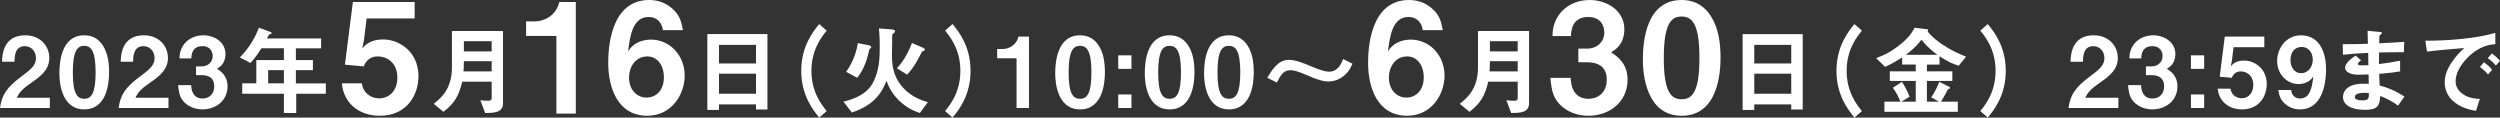 <svg xmlns="http://www.w3.org/2000/svg" width="817.42" height="38.45" viewBox="0 0 817.42 38.45"><rect x="0" y="0" width="817.42" height="38.45" fill="#333333" stroke="none"/><path d="M0 35.31c.58-4.16 2.02-6.66 7.3-10.53 3.42-2.5 4.45-3.78 4.45-5.82 0-2.21-1.54-3.87-3.65-3.87-3.23 0-3.33 3.36-3.36 5.09H.67c.06-2.08.32-8.64 7.55-8.64 4.8 0 7.9 3.33 7.9 7.42 0 3.74-2.66 5.86-5.7 7.97-3.14 2.18-3.94 3.07-4.93 5.02H16.3v3.36H0zm27.55.45c-7.42 0-8.13-8.7-8.13-11.71 0-3.84.67-12.51 8.13-12.51 2.94 0 4.9 1.44 6.14 3.42 1.6 2.56 1.98 5.66 1.98 8.67s-.48 12.13-8.13 12.13zm-.06-20.77c-2.14 0-3.68 1.57-3.68 8.64-.03 7.39 1.66 8.67 3.74 8.67 2.34 0 3.71-1.79 3.71-8.67 0-7.39-1.66-8.64-3.78-8.64zm11.29 20.32c.58-4.16 2.02-6.66 7.3-10.53 3.42-2.5 4.45-3.78 4.45-5.82 0-2.21-1.54-3.87-3.65-3.87-3.23 0-3.33 3.36-3.36 5.09h-4.06c.06-2.08.32-8.64 7.55-8.64 4.8 0 7.9 3.33 7.9 7.42 0 3.74-2.66 5.86-5.7 7.97-3.14 2.18-3.94 3.07-4.93 5.02h10.81v3.36H38.77zm27.43.45c-2.43 0-4.51-.9-5.92-2.3-1.18-1.22-1.76-2.37-2.05-5.63h4.26c.13 3.3 1.79 4.38 3.71 4.38 2.24 0 3.84-1.54 3.84-3.97 0-2.66-1.66-3.68-4.16-3.68H64.1v-2.85h1.79c2.24 0 3.65-1.5 3.65-3.39 0-1.15-.58-3.23-3.36-3.23-3.46 0-3.58 2.98-3.62 4h-3.87c.03-1.15.13-2.53 1.18-4.19 1.38-2.14 3.84-3.36 6.59-3.36 3.62 0 7.26 2.21 7.26 6.11 0 3.26-2.05 4.42-2.78 4.83 1.22.8 3.46 2.24 3.46 5.73 0 4.7-3.81 7.55-8.19 7.55zm30.65-5.12v6.3h-4.03v-6.3H79.2v-3.39h4.61v-7.62h9.02v-3.84h-7.36c-1.82 2.91-2.82 3.97-3.58 4.8l-3.46-1.82c2.98-3.01 5.06-6.5 6.21-9.73l3.94 1.47c.16.06.22.19.22.29s-.06.22-.16.29c-.1.03-.61.16-.67.26-.06 0-.64 1.09-.7 1.22H105v3.23h-8.26v3.84h5.57v3.3h-5.57v4.32h9.79v3.39h-9.66zm-4.03-7.71h-5.15v4.32h5.15v-4.32zm31.35 14.92c-7.3 0-11.9-4.6-12.4-10.6h6.55c.2 2.45 2.3 4.9 5.7 4.9s5.9-2.7 5.9-6.75c0-5.15-3.7-6.95-6.3-6.95-.8 0-3.45 0-4.7 3.25l-6.15-.55 2.6-20.5h20.2v5.4h-15.7l-.9 7.2-.55 2.6c.85-1 2.6-2.95 6.8-2.95 5.4 0 11.6 4.05 11.6 12.05 0 5.65-3.45 12.9-12.65 12.9zm34.44-.91l-1.57-4.19c.54.1 1.28.19 2.53.19.93 0 1.18-.26 1.18-.96V26.7h-9.63c-1.06 4.54-2.46 7.04-6.14 9.86l-3.17-2.62c2.27-1.82 5.95-4.74 5.95-11.87V10.13h16.7v23.58c0 3.01-2.59 3.23-5.86 3.23zm2.14-16.93h-9.09c0 1.79-.06 2.62-.13 3.33h9.22v-3.33zm0-6.53h-9.09v3.33h9.09v-3.33zm21.16 23.67v-25.4h-9.9V7h2.9c2.65 0 6.85-1.6 7.95-6.35h5.4v36.5h-6.35zm29.75.7c-10.05 0-12.8-9.75-12.8-17.25 0-3.85.35-20.6 13.4-20.6 3 0 5.7 1.05 7.8 3.05 2 1.9 2.6 3.5 3.25 6.8h-6.6c-.2-2.25-1.8-4.3-4.6-4.3-5.35 0-6.15 6.4-6.75 11.3 1.9-3.3 5.45-3.9 7.45-3.9 6.1 0 11.05 5.05 11.05 11.8 0 6-4.2 13.1-12.2 13.1zm0-19.4c-3.95 0-6 3.5-6 6.9 0 3.8 2.35 6.55 5.75 6.55 3.05 0 5.65-2.35 5.65-6.6 0-3.9-2.1-6.85-5.4-6.85zm35.52 17.34v-1.66h-12.1v1.82h-3.81v-24.8h19.65v24.64h-3.74zm0-21.12h-12.1v6.08h12.1v-6.08zm0 9.41h-12.1v6.56h12.1v-6.56zm20.68 14.37c-1.89-2.3-5.89-7.17-5.89-15.29s4-13.02 5.89-15.29l2.43 2.14c-1.63 2.02-4.99 6.18-4.99 13.15s3.36 11.14 4.99 13.15l-2.43 2.14zm32.89-1.51c-1.41-.48-4.03-1.41-6.69-3.97-2.75-2.62-3.71-5.22-4.22-6.59-1.89 5.12-5.18 8.35-11.33 10.4l-2.75-3.55c2.27-.54 6.85-1.79 9.22-5.47 2.66-4.16 2.66-9.5 2.66-12.45 0-3.14-.16-4.83-.26-6.02l4.13.32c.38.03 1.15.13 1.15.64 0 .22-.16.38-.29.48-.51.38-.58.42-.64.61-.03 1.82-.1 5.28-.1 6.98 0 4.48 1.18 7.65 3.58 10.3 2.88 3.17 6.21 4.19 8.16 4.8l-2.62 3.52zM284.7 15.73c-.03.06-.35.26-.42.32-.03.03-.26 1.06-.26 1.12-.7 2.98-1.82 5.89-3.74 8.26l-3.62-1.95c2.62-3.62 3.52-7.39 3.84-9.38l3.46.67c.29.06.9.22.9.67 0 .16-.06.22-.16.29zm17.34.9c-.51.13-.54.16-.64.38-.99 1.95-2.46 4.9-4.8 7.39l-3.33-2.08c1.54-1.63 3.39-4.26 4.9-8.26l3.46 1.47c.26.1.77.38.77.74 0 .26-.22.32-.35.35zm9.41 21.82l-2.43-2.14c1.63-2.02 4.99-6.14 4.99-13.15s-3.36-11.14-4.99-13.15l2.43-2.14c1.89 2.3 5.89 7.17 5.89 15.29s-4 13.02-5.89 15.29zm20.93-3.14V19.06h-6.34v-3.04h1.86c1.7 0 4.38-1.02 5.09-4.06h3.46v23.36h-4.06zm20.77.45c-7.42 0-8.13-8.7-8.13-11.71 0-3.84.67-12.51 8.13-12.51 2.94 0 4.9 1.44 6.14 3.42 1.6 2.56 1.98 5.66 1.98 8.67s-.48 12.13-8.13 12.13zm-.06-20.77c-2.14 0-3.68 1.57-3.68 8.64-.03 7.39 1.66 8.67 3.74 8.67 2.34 0 3.71-1.79 3.71-8.67 0-7.39-1.66-8.64-3.78-8.64zm12.54 7.52v-4.42h4.32v4.42h-4.32zm0 12.8v-4.42h4.32v4.42h-4.32zm16.8.45c-7.42 0-8.13-8.7-8.13-11.71 0-3.84.67-12.51 8.13-12.51 2.94 0 4.9 1.44 6.14 3.42 1.6 2.56 1.98 5.66 1.98 8.67s-.48 12.13-8.13 12.13zm-.06-20.77c-2.14 0-3.68 1.57-3.68 8.64-.03 7.39 1.66 8.67 3.74 8.67 2.34 0 3.71-1.79 3.71-8.67 0-7.39-1.66-8.64-3.78-8.64zm19.45 20.77c-7.42 0-8.13-8.7-8.13-11.71 0-3.84.67-12.51 8.13-12.51 2.94 0 4.9 1.44 6.14 3.42 1.6 2.56 1.98 5.66 1.98 8.67s-.48 12.13-8.13 12.13zm-.06-20.77c-2.14 0-3.68 1.57-3.68 8.64-.03 7.39 1.66 8.67 3.74 8.67 2.34 0 3.71-1.79 3.71-8.67 0-7.39-1.66-8.64-3.78-8.64zm38.97 8.45c-1.09 1.34-3.2 3.2-6.37 3.2-.74 0-1.41-.06-2.08-.26-1.89-.48-3.68-1.22-4.86-1.76-3.39-1.5-4.64-1.66-5.6-1.66-2.27 0-3.26 1.95-4.32 4.03l-3.14-1.57c1.79-2.94 3.65-5.86 7.14-5.86 1.98 0 4.99 1.18 7.04 2.05 1.66.74 4.38 1.82 5.98 1.82 2.98 0 4.03-2.59 4.64-4.13l3.07 1.54c-.54 1.15-.86 1.79-1.5 2.59zm19.39 14.41c-10.05 0-12.8-9.75-12.8-17.25 0-3.85.35-20.6 13.4-20.6 3 0 5.7 1.05 7.8 3.05 2 1.9 2.6 3.5 3.25 6.8h-6.6c-.2-2.25-1.8-4.3-4.6-4.3-5.35 0-6.15 6.4-6.75 11.3 1.9-3.3 5.45-3.9 7.45-3.9 6.1 0 11.05 5.05 11.05 11.8 0 6-4.2 13.1-12.2 13.1zm0-19.4c-3.95 0-6 3.5-6 6.9 0 3.8 2.35 6.55 5.75 6.55 3.05 0 5.65-2.35 5.65-6.6 0-3.9-2.1-6.85-5.4-6.85zm33.98 18.49l-1.57-4.19c.54.1 1.28.19 2.53.19.93 0 1.18-.26 1.18-.96V26.7h-9.63c-1.06 4.54-2.46 7.04-6.14 9.86l-3.17-2.62c2.27-1.82 5.95-4.74 5.95-11.87V10.13h16.7v23.58c0 3.01-2.59 3.23-5.86 3.23zm2.14-16.93h-9.09c0 1.79-.06 2.62-.13 3.33h9.22v-3.33zm0-6.53h-9.09v3.33h9.09v-3.33zm23.12 24.37c-3.8 0-7.05-1.4-9.25-3.6-1.85-1.9-2.75-3.7-3.2-8.8h6.65c.2 5.15 2.8 6.85 5.8 6.85 3.5 0 6-2.4 6-6.2 0-4.15-2.6-5.75-6.5-5.75h-2.8V15.9h2.8c3.5 0 5.7-2.35 5.7-5.3 0-1.8-.9-5.05-5.25-5.05-5.4 0-5.6 4.65-5.65 6.25h-6.05c.05-1.8.2-3.95 1.85-6.55 2.15-3.35 6-5.25 10.3-5.25 5.65 0 11.35 3.45 11.35 9.55 0 5.1-3.2 6.9-4.35 7.55 1.9 1.25 5.4 3.5 5.4 8.95 0 7.35-5.95 11.8-12.8 11.8zm30.5 0c-11.6 0-12.7-13.6-12.7-18.3 0-6 1.05-19.55 12.7-19.55 4.6 0 7.65 2.25 9.6 5.35 2.5 4 3.1 8.85 3.1 13.55s-.75 18.95-12.7 18.95zm-.1-32.45c-3.35 0-5.75 2.45-5.75 13.5-.05 11.55 2.6 13.55 5.85 13.55 3.65 0 5.8-2.8 5.8-13.55 0-11.55-2.6-13.5-5.9-13.5zm35.92 30.39v-1.66h-12.09v1.82h-3.81v-24.8h19.65v24.64h-3.74zm0-21.12h-12.09v6.08h12.09v-6.08zm0 9.41h-12.09v6.56h12.09v-6.56zm20.67 14.37c-1.89-2.3-5.89-7.17-5.89-15.29s4-13.02 5.89-15.29l2.43 2.14c-1.63 2.02-4.99 6.18-4.99 13.15s3.36 11.14 4.99 13.15l-2.43 2.14zm34.08-16.96c-1.57-.51-3.3-1.12-6.27-3.1v2.72h-4.13v2.21h8.32v3.14h-8.32v6.78h3.94l-2.53-1.41c1.25-1.79 1.95-3.33 2.62-5.09l3.33 1.66c.16.1.22.29.22.32 0 .1-.03.22-.22.29-.38.13-.45.16-.54.32-.61 1.15-1.7 3.14-2.18 3.9h5.47v3.33h-24v-3.33h5.22c-.74-1.82-1.44-3.2-2.46-4.54l2.98-1.92c1.12 1.7 1.86 3.23 2.5 4.86l-2.69 1.6h4.7v-6.78h-8.48v-3.14h8.48V21.1h-4.45v-2.34c-1.6 1.06-3.01 1.92-5.57 3.1l-2.94-2.85c2.02-.77 4.1-1.57 7.17-3.9 3.46-2.62 4.48-4.35 5.44-6.05l4.13.51c.13.03.29.13.29.29 0 .1-.03.16-.1.22-.03.06-.1.13-.1.16 0 .1 1.5 2.05 4.77 4.26 3.2 2.14 5.22 2.98 7.81 4.03l-2.4 2.94zm-12.19-8.51c-.9 1.18-2.11 2.72-5.06 4.93h10.27c-1.34-.99-3.17-2.4-5.22-4.93zm21.69 25.47l-2.43-2.14c1.63-2.02 4.99-6.14 4.99-13.15s-3.36-11.14-4.99-13.15l2.43-2.14c1.89 2.3 5.89 7.17 5.89 15.29s-4 13.02-5.89 15.29zm26.4-3.14c.58-4.16 2.02-6.66 7.29-10.53 3.42-2.5 4.45-3.78 4.45-5.82 0-2.21-1.54-3.87-3.65-3.87-3.23 0-3.33 3.36-3.36 5.09H677c.06-2.08.32-8.64 7.55-8.64 4.8 0 7.9 3.33 7.9 7.42 0 3.74-2.66 5.86-5.7 7.97-3.14 2.18-3.94 3.07-4.93 5.02h10.82v3.36h-16.32zm27.43.45c-2.43 0-4.51-.9-5.92-2.3-1.18-1.22-1.76-2.37-2.05-5.63h4.26c.13 3.3 1.79 4.38 3.71 4.38 2.24 0 3.84-1.54 3.84-3.97 0-2.66-1.66-3.68-4.16-3.68h-1.79v-2.85h1.79c2.24 0 3.65-1.5 3.65-3.39 0-1.15-.58-3.23-3.36-3.23-3.46 0-3.58 2.98-3.62 4h-3.87c.03-1.15.13-2.53 1.18-4.19 1.38-2.14 3.84-3.36 6.59-3.36 3.62 0 7.26 2.21 7.26 6.11 0 3.26-2.05 4.42-2.78 4.83 1.22.8 3.46 2.24 3.46 5.73 0 4.7-3.81 7.55-8.19 7.55zm12.61-13.25v-4.42h4.32v4.42h-4.32zm0 12.8v-4.42h4.32v4.42h-4.32zm16.7.45c-4.67 0-7.62-2.94-7.94-6.78h4.19c.13 1.57 1.47 3.14 3.65 3.14s3.78-1.73 3.78-4.32c0-3.3-2.37-4.45-4.03-4.45-.51 0-2.21 0-3.01 2.08l-3.94-.35 1.66-13.12h12.93v3.46h-10.05l-.58 4.61-.35 1.66c.54-.64 1.66-1.89 4.35-1.89 3.46 0 7.42 2.59 7.42 7.71 0 3.62-2.21 8.26-8.09 8.26zm18.88 0c-1.89 0-3.62-.7-4.96-1.95-1.28-1.22-1.7-2.24-2.08-4.38h4.22c.1 1.47 1.15 2.78 2.91 2.78 3.46 0 3.97-4.13 4.35-7.26-1.25 2.11-3.52 2.53-4.77 2.53-3.94 0-7.07-3.26-7.07-7.58 0-3.81 2.69-8.35 7.78-8.35 6.46 0 8.22 6.21 8.22 11.04 0 2.43-.26 13.18-8.61 13.18zm.58-20.41c-1.98 0-3.62 1.47-3.62 4.22 0 2.46 1.34 4.35 3.42 4.35 2.56 0 3.87-2.24 3.87-4.42 0-2.43-1.5-4.16-3.68-4.16zm31.58 19.19c-2.08-1.47-3.49-2.24-5.86-3.17-.13 3.26-.9 4.54-4.99 4.54-4.42 0-7.17-1.57-7.17-4.16 0-.93.32-4.64 7.52-4.38l.9.03-.06-3.07c-.58.03-2.34.1-3.26.1-2.94 0-4.42-1.06-4.42-2.3 0-1.57 2.18-3.07 3.42-3.97l1.82 1.57c-.58.42-1.06.77-1.06 1.18 0 .45.67.45 1.22.45 1.06 0 1.47 0 2.21-.06l-.06-4c-3.68.16-5.5.29-8.26.61l-.06-3.46c3.65 0 5.38-.06 8.22-.13l-.1-4.26 3.9.38c.61.06.8.16.8.38 0 .13-.06.16-.42.45-.13.1-.35.29-.42.58 0 .03-.03.64-.06 2.3 4.1-.19 5.18-.26 8.19-.48l-.13 3.39c-3.55 0-6.53.06-8.13.1v3.78c2.78-.35 3.97-.54 6.91-1.09v3.49c-1.38.22-3.07.51-6.85.8.06 1.6.06 1.92.16 3.81 2.66.74 4.77 1.5 8.1 3.62l-2.08 2.98zm-11.07-4.19c-2.08 0-3.1.54-3.1 1.38 0 1.09 2.05 1.09 2.43 1.09 2.08 0 2.21-.58 2.18-2.37-.35-.06-.77-.1-1.5-.1zm33.76-11.48c-2.37 2.37-3.9 5.25-3.9 7.68 0 2.21 1.41 3.52 2.3 4.16 2.08 1.47 4.32 1.57 5.63 1.63l-1.25 3.9c-1.7-.29-5.28-.96-7.87-3.55-1.54-1.5-2.37-3.58-2.37-5.76s.8-4.29 2.18-6.37c1.5-2.34 3.1-3.84 4.22-4.86-4.29.35-8.99.74-12.19 1.18l-.54-3.58c6.91.06 16.83-.7 22.88-2.56v3.71c-1.5.1-5.02.32-9.09 4.42zm6.69 5.47c-.7-.86-1.38-1.5-2.62-2.46l1.31-1.54c1.06.8 1.86 1.47 2.66 2.46l-1.34 1.54zm2.59-2.91c-.83-.96-1.6-1.66-2.66-2.43l1.34-1.54c1.34.99 1.98 1.66 2.66 2.43l-1.34 1.54z" fill="#fff"/></svg>